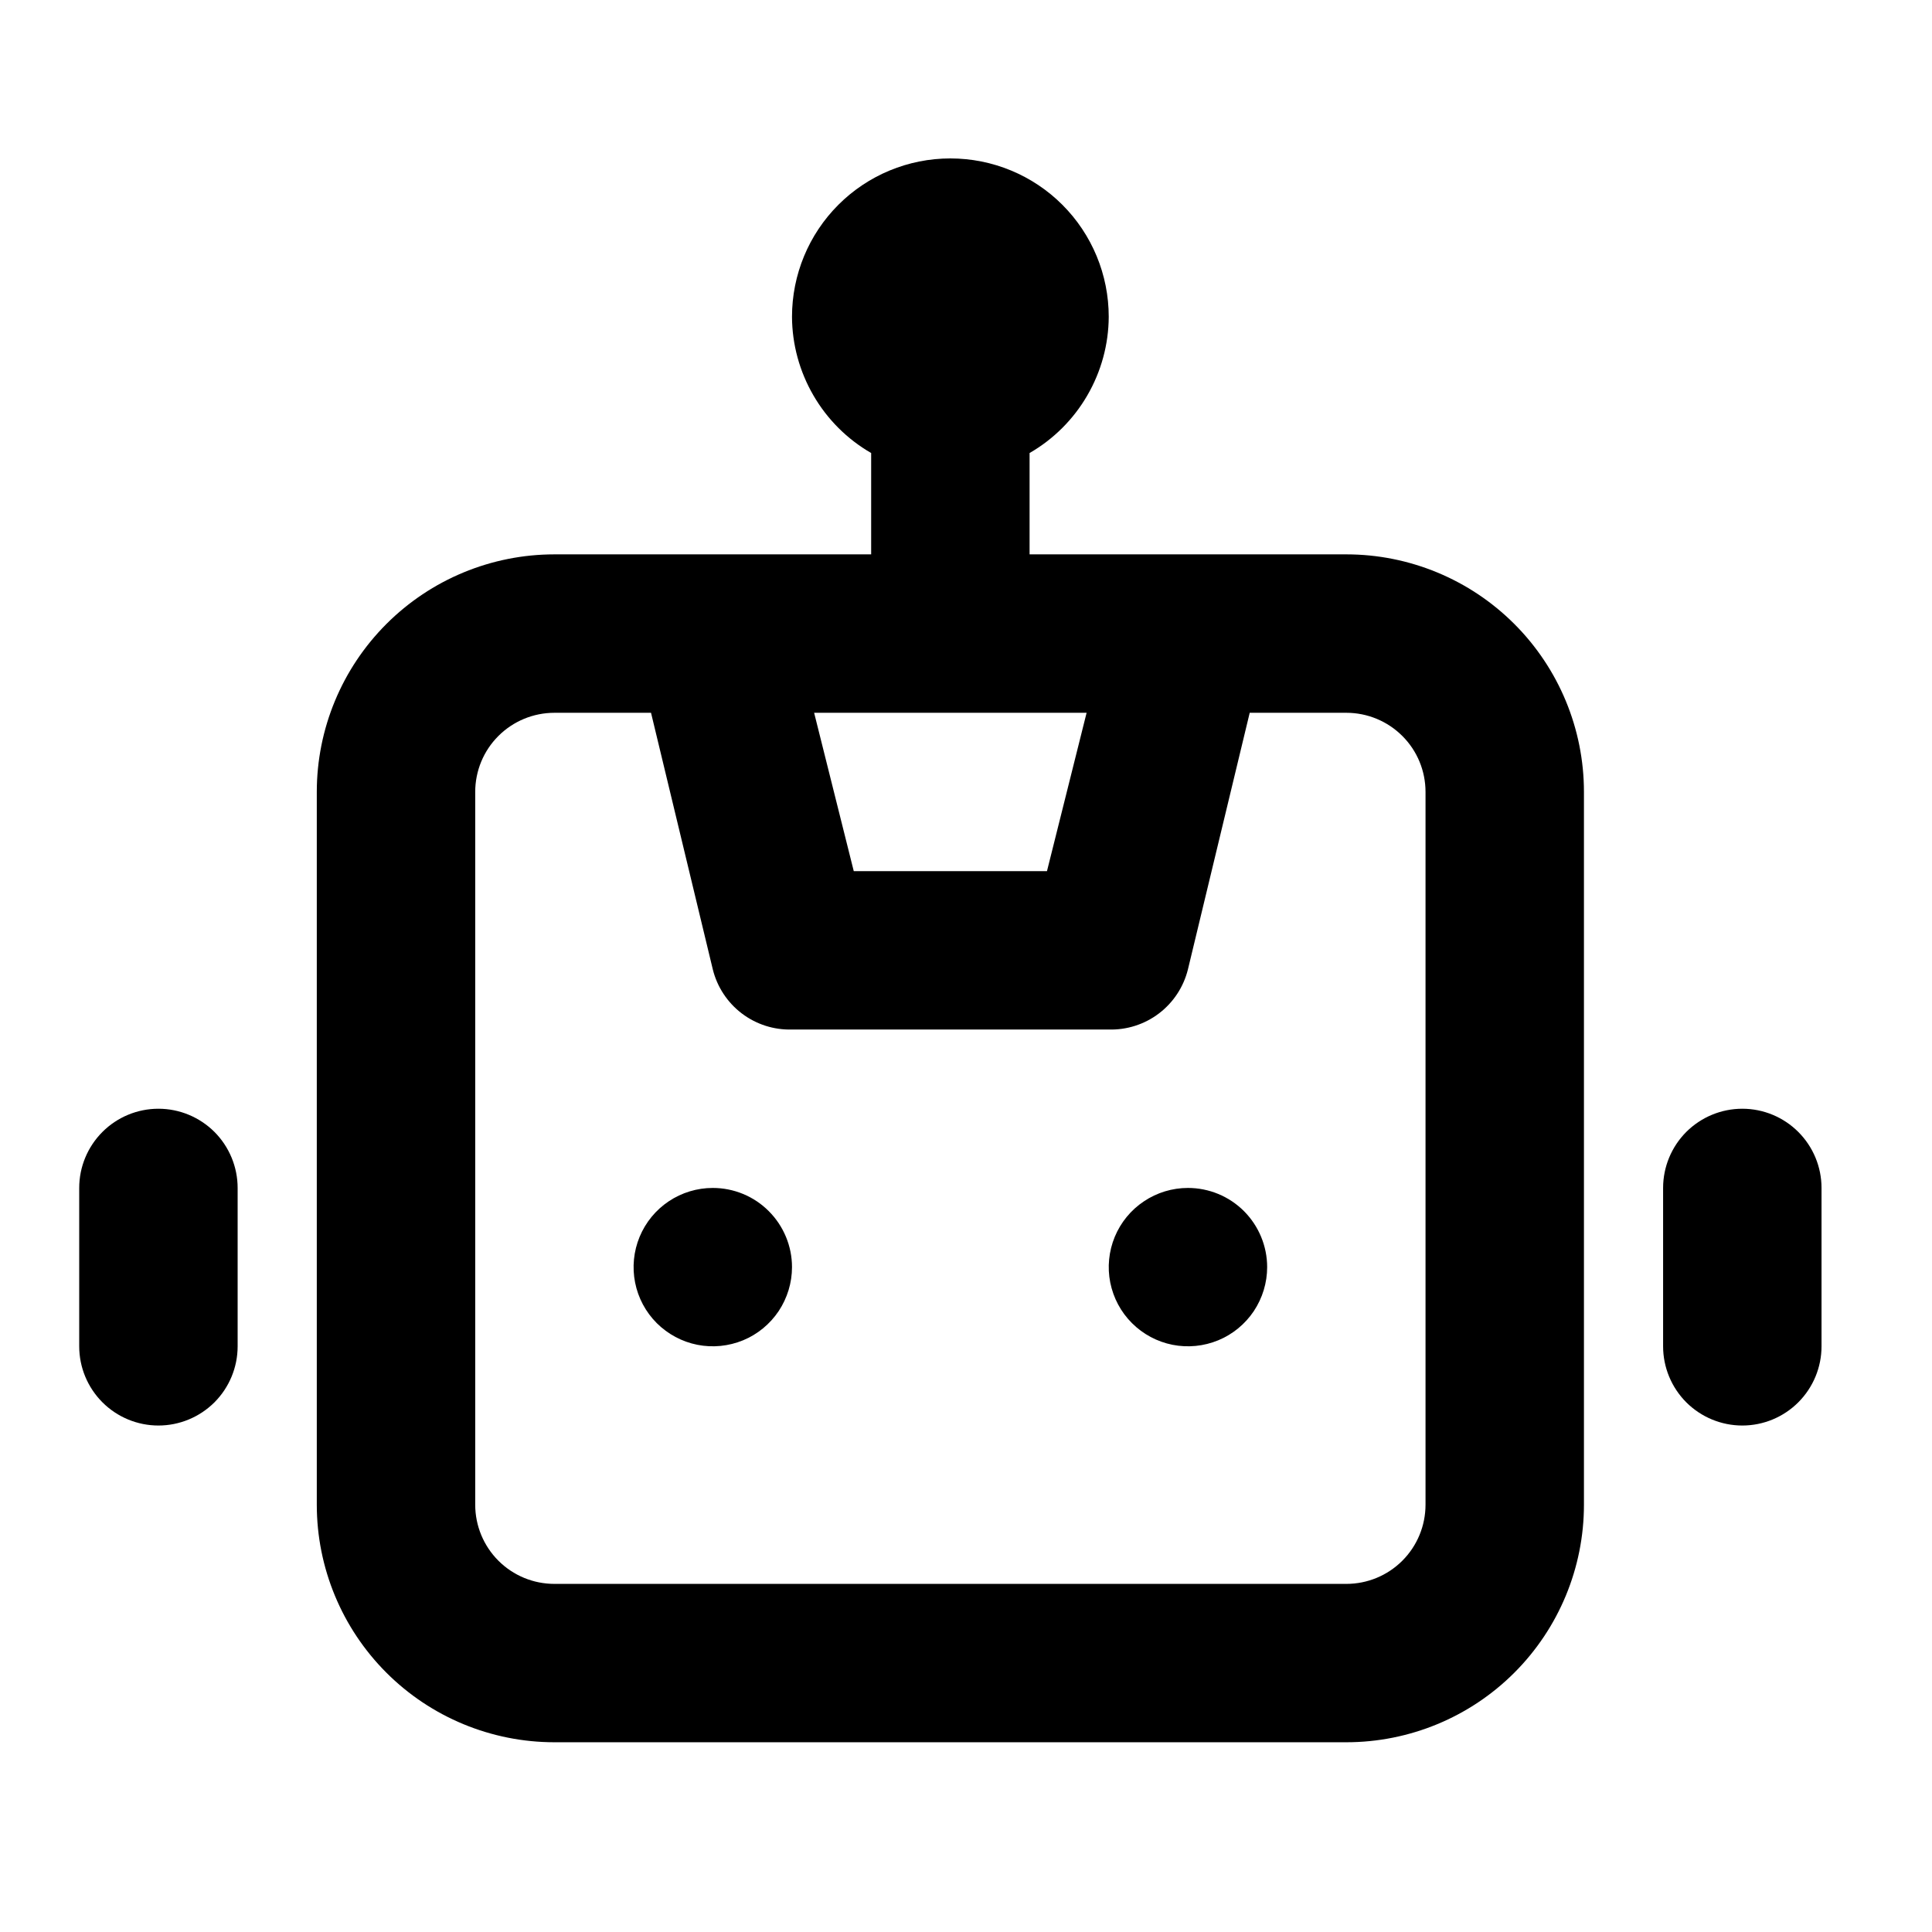 <?xml version="1.0" encoding="UTF-8"?> <svg xmlns="http://www.w3.org/2000/svg" width="33" height="33" viewBox="0 0 33 33" fill="none"> <path d="M12.175 20.291C11.907 20.291 11.646 20.37 11.423 20.519C11.201 20.667 11.028 20.878 10.925 21.126C10.823 21.373 10.796 21.645 10.848 21.907C10.9 22.17 11.029 22.411 11.218 22.6C11.408 22.789 11.649 22.918 11.911 22.97C12.173 23.022 12.445 22.995 12.693 22.893C12.94 22.791 13.151 22.617 13.3 22.395C13.448 22.172 13.528 21.911 13.528 21.643C13.528 21.285 13.385 20.941 13.131 20.687C12.878 20.433 12.534 20.291 12.175 20.291ZM2.706 18.938C2.347 18.938 2.003 19.081 1.75 19.334C1.496 19.588 1.353 19.932 1.353 20.291V22.996C1.353 23.355 1.496 23.699 1.75 23.953C2.003 24.206 2.347 24.349 2.706 24.349C3.065 24.349 3.409 24.206 3.663 23.953C3.916 23.699 4.059 23.355 4.059 22.996V20.291C4.059 19.932 3.916 19.588 3.663 19.334C3.409 19.081 3.065 18.938 2.706 18.938ZM29.76 18.938C29.401 18.938 29.057 19.081 28.803 19.334C28.55 19.588 28.407 19.932 28.407 20.291V22.996C28.407 23.355 28.55 23.699 28.803 23.953C29.057 24.206 29.401 24.349 29.76 24.349C30.119 24.349 30.463 24.206 30.716 23.953C30.97 23.699 31.113 23.355 31.113 22.996V20.291C31.113 19.932 30.97 19.588 30.716 19.334C30.463 19.081 30.119 18.938 29.76 18.938ZM22.997 9.469H17.586V7.738C17.995 7.502 18.335 7.163 18.572 6.754C18.809 6.346 18.936 5.883 18.938 5.411C18.938 4.693 18.653 4.005 18.146 3.498C17.639 2.991 16.951 2.706 16.233 2.706C15.515 2.706 14.827 2.991 14.32 3.498C13.813 4.005 13.528 4.693 13.528 5.411C13.53 5.883 13.657 6.346 13.894 6.754C14.131 7.163 14.471 7.502 14.88 7.738V9.469H9.47C8.393 9.469 7.361 9.897 6.6 10.658C5.839 11.419 5.411 12.451 5.411 13.527V25.701C5.411 26.778 5.839 27.81 6.6 28.571C7.361 29.332 8.393 29.759 9.47 29.759H22.997C24.073 29.759 25.105 29.332 25.866 28.571C26.627 27.81 27.055 26.778 27.055 25.701V13.527C27.055 12.451 26.627 11.419 25.866 10.658C25.105 9.897 24.073 9.469 22.997 9.469ZM18.56 12.175L17.883 14.88H14.583L13.906 12.175H18.56ZM24.349 25.701C24.349 26.06 24.207 26.404 23.953 26.658C23.699 26.912 23.355 27.054 22.997 27.054H9.47C9.111 27.054 8.767 26.912 8.513 26.658C8.259 26.404 8.117 26.06 8.117 25.701V13.527C8.117 13.168 8.259 12.824 8.513 12.571C8.767 12.317 9.111 12.175 9.47 12.175H11.12L12.175 16.557C12.249 16.857 12.424 17.123 12.67 17.31C12.916 17.497 13.219 17.594 13.528 17.585H18.938C19.247 17.594 19.55 17.497 19.796 17.31C20.042 17.123 20.217 16.857 20.291 16.557L21.346 12.175H22.997C23.355 12.175 23.699 12.317 23.953 12.571C24.207 12.824 24.349 13.168 24.349 13.527V25.701ZM20.291 20.291C20.024 20.291 19.762 20.37 19.54 20.519C19.317 20.667 19.144 20.878 19.041 21.126C18.939 21.373 18.912 21.645 18.964 21.907C19.017 22.17 19.145 22.411 19.335 22.6C19.524 22.789 19.765 22.918 20.027 22.97C20.29 23.022 20.562 22.995 20.809 22.893C21.056 22.791 21.267 22.617 21.416 22.395C21.564 22.172 21.644 21.911 21.644 21.643C21.644 21.285 21.501 20.941 21.248 20.687C20.994 20.433 20.65 20.291 20.291 20.291Z" fill="black"></path> </svg> 